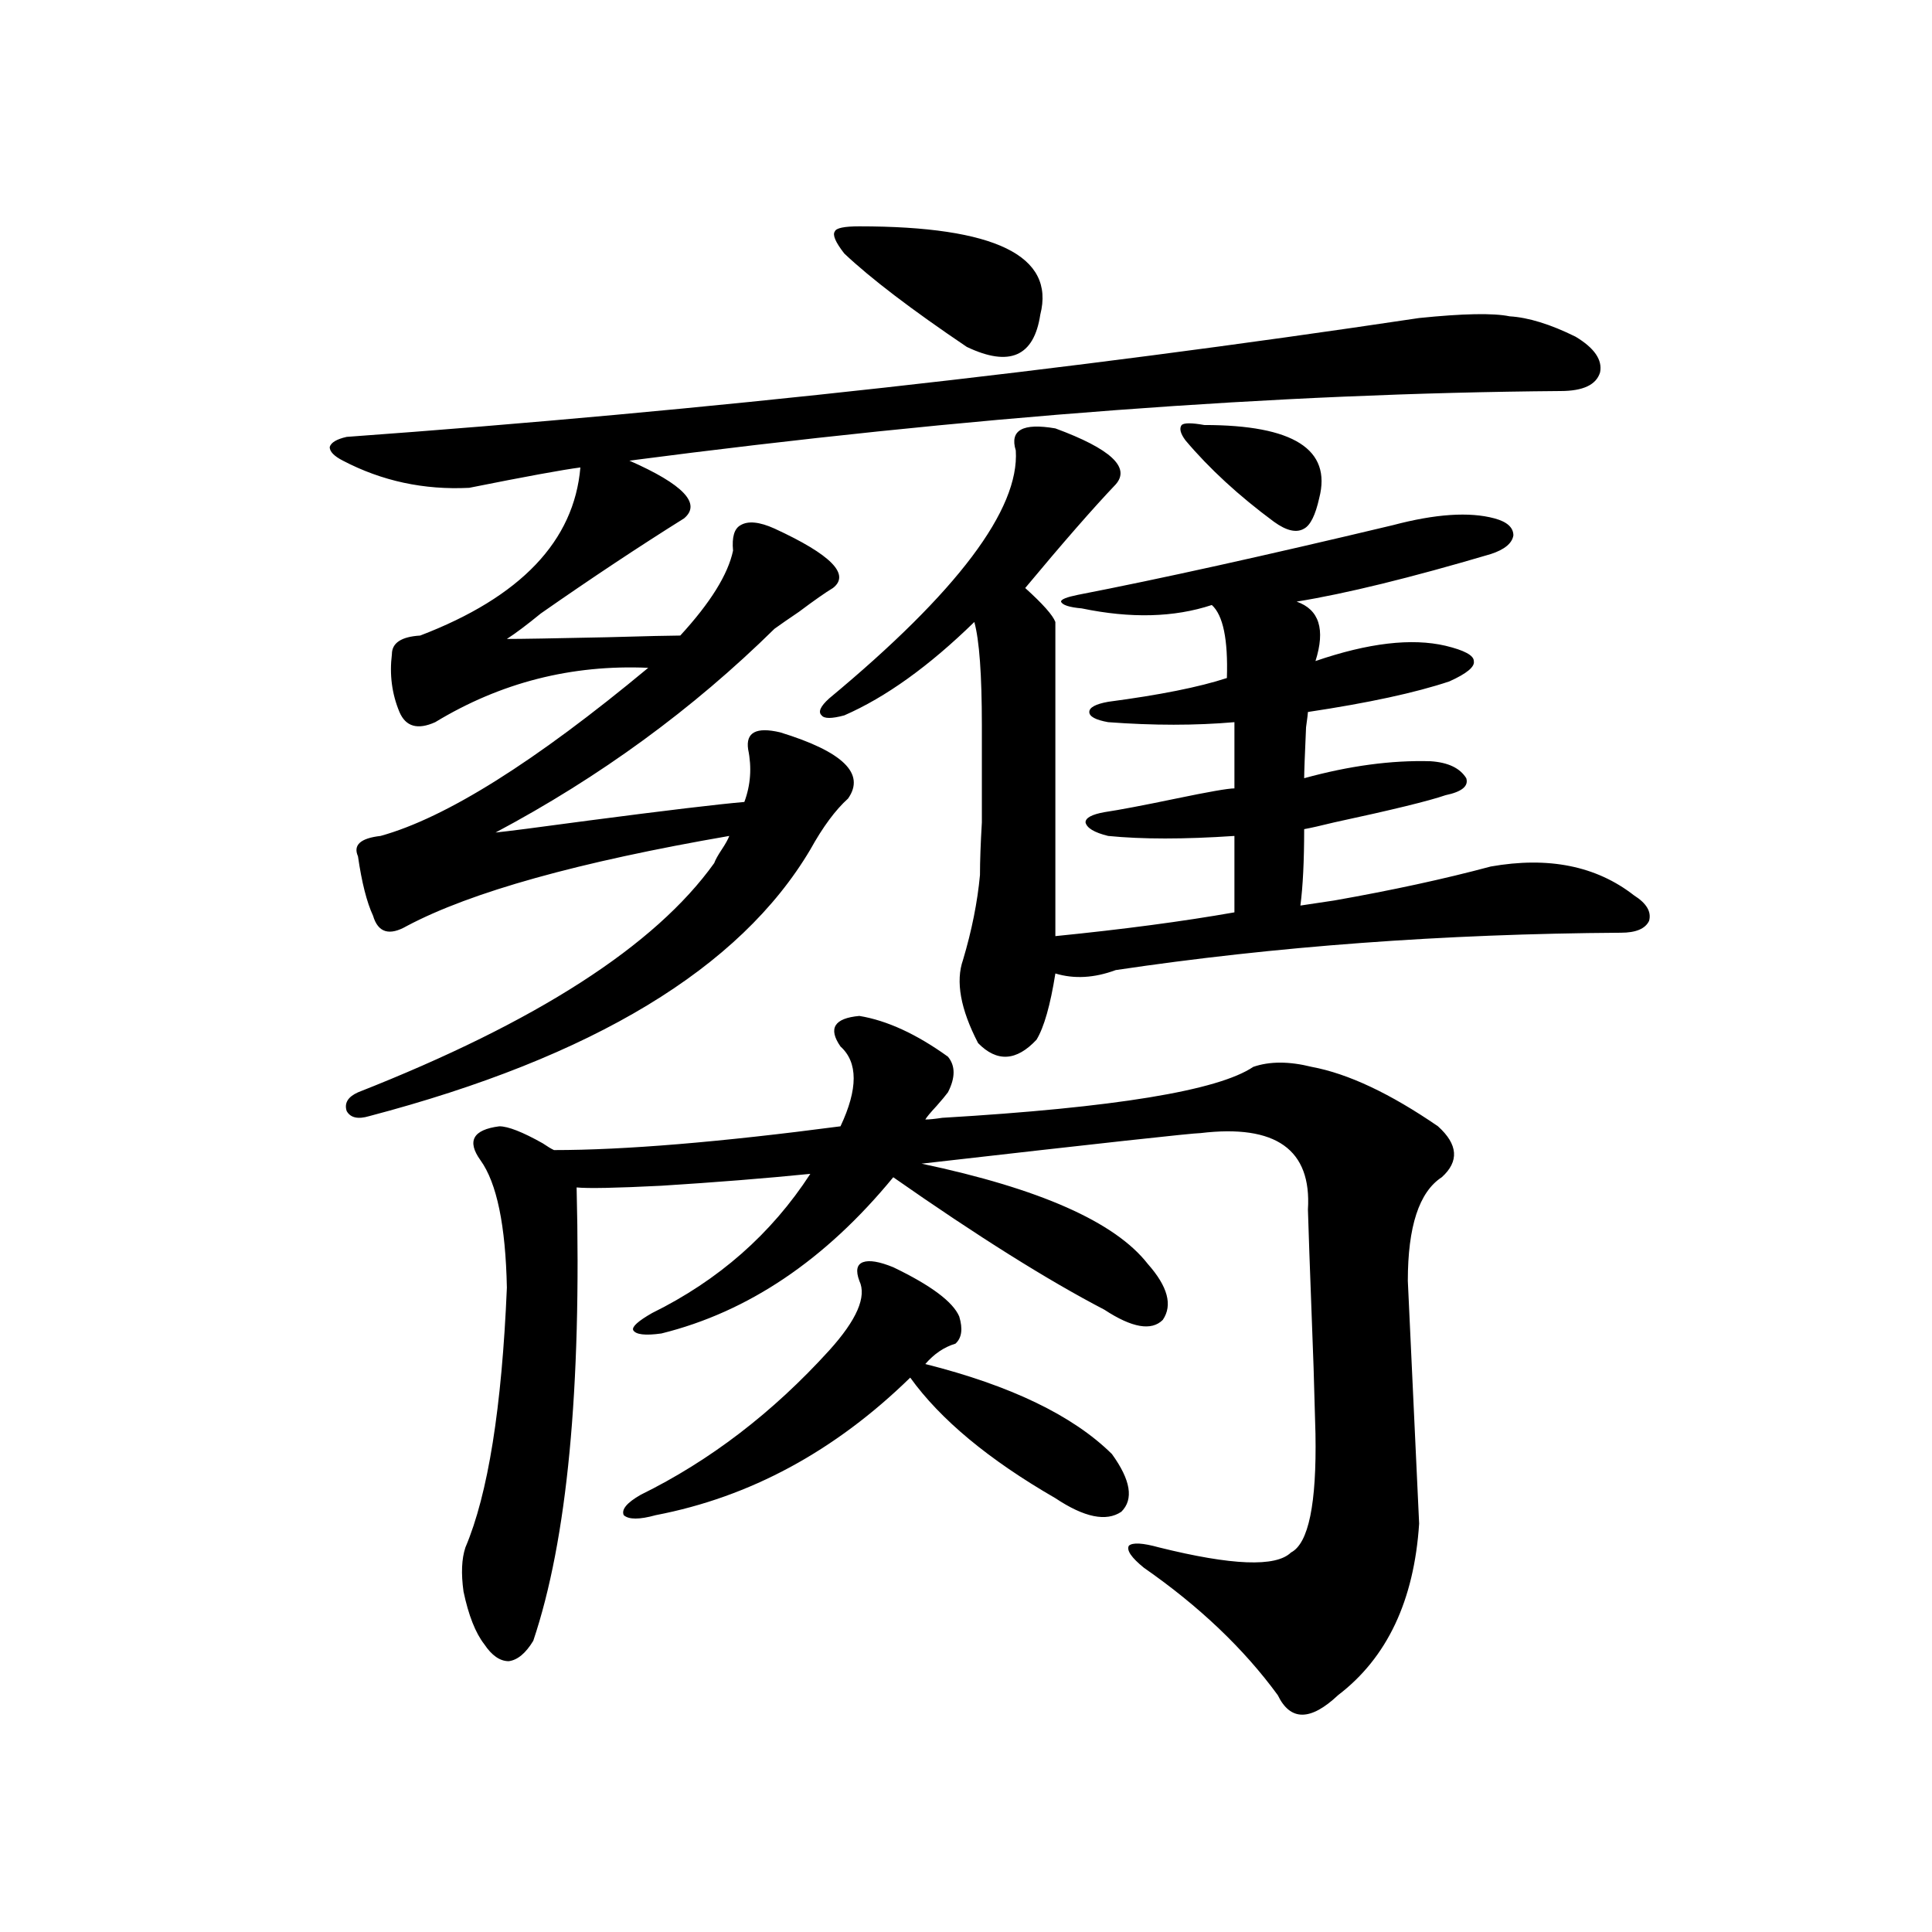<?xml version="1.0" encoding="utf-8"?>
<!-- Generator: Adobe Illustrator 16.0.0, SVG Export Plug-In . SVG Version: 6.00 Build 0)  -->
<!DOCTYPE svg PUBLIC "-//W3C//DTD SVG 1.1//EN" "http://www.w3.org/Graphics/SVG/1.1/DTD/svg11.dtd">
<svg version="1.1" id="图层_1" xmlns="http://www.w3.org/2000/svg" xmlns:xlink="http://www.w3.org/1999/xlink" x="0px" y="0px"
	 width="1000px" height="1000px" viewBox="0 0 1000 1000" enable-background="new 0 0 1000 1000" xml:space="preserve">
<path d="M387.234,387.855c-1.311-8.789,4.223-11.714,16.585-8.789c32.515,9.97,44.222,21.396,35.121,34.277
	c-6.509,5.864-13.018,14.653-19.512,26.367c-36.432,61.523-112.527,107.528-228.287,137.988c-5.854,1.758-9.756,0.879-11.707-2.637
	c-1.311-4.093,0.641-7.319,5.854-9.668c92.346-36.323,153.808-75.874,184.386-118.652c0.641-1.758,1.951-4.093,3.902-7.031
	c1.951-2.925,3.247-5.273,3.902-7.031c-78.047,13.485-133.655,29.004-166.825,46.582c-9.115,5.273-14.969,3.516-17.561-5.273
	c-3.262-7.031-5.854-17.276-7.805-30.762c-2.606-5.851,1.296-9.366,11.707-10.547c33.811-9.366,79.998-38.37,138.533-87.012
	c-39.679-1.758-76.431,7.622-110.241,28.125c-9.115,4.106-15.289,2.349-18.536-5.273c-3.902-9.366-5.213-19.336-3.902-29.883
	c0-5.851,4.878-9.077,14.634-9.668c52.026-19.913,79.663-48.917,82.925-87.012c-9.115,1.181-28.292,4.696-57.56,10.547
	c-23.414,1.181-45.212-3.516-65.364-14.063c-4.558-2.335-6.829-4.683-6.829-7.031c0.641-2.335,3.567-4.093,8.78-5.273
	c186.002-13.472,371.043-33.976,555.108-61.523c22.759-2.335,38.368-2.637,46.828-0.879c9.756,0.591,21.128,4.106,34.146,10.547
	c9.756,5.864,13.979,12.017,12.683,18.457c-1.951,6.454-8.78,9.668-20.487,9.668c-146.338,1.181-306.989,13.184-481.939,36.035
	c27.957,12.305,37.393,22.274,28.292,29.883c-23.414,14.653-48.139,31.063-74.145,49.219c-7.164,5.864-13.018,10.259-17.561,13.184
	c7.149,0,24.39-0.288,51.706-0.879c20.808-0.577,33.49-0.879,38.048-0.879c15.609-16.987,24.71-31.641,27.316-43.945
	c-0.655-7.031,0.641-11.426,3.902-13.184c3.902-2.335,9.756-1.758,17.561,1.758c29.268,13.485,39.344,23.73,30.243,30.762
	c-3.902,2.349-9.756,6.454-17.561,12.305c-5.213,3.516-9.436,6.454-12.683,8.789c-42.285,41.61-90.409,76.767-144.387,105.469
	c5.854-0.577,21.783-2.637,47.804-6.152c40.319-5.273,67.315-8.487,80.974-9.668C388.53,406.313,389.186,397.235,387.234,387.855z
	 M444.794,525.844c14.299,2.349,29.588,9.38,45.853,21.094c3.902,4.696,3.902,10.849,0,18.457c-1.311,1.758-3.262,4.106-5.854,7.031
	c-3.262,3.516-5.213,5.864-5.854,7.031c1.951,0,4.878-0.288,8.78-0.879c89.099-5.273,142.756-14.063,160.972-26.367
	c8.445-2.925,18.536-2.925,30.243,0c18.856,3.516,40.64,13.774,65.364,30.762c10.396,9.38,11.052,18.169,1.951,26.367
	c-11.707,7.622-17.561,25.488-17.561,53.613l5.854,125.684c-2.606,39.839-16.585,69.434-41.95,88.77
	c-14.313,13.472-24.725,13.472-31.219,0c-17.561-24.032-40.654-46.005-69.267-65.918c-6.509-5.273-9.115-9.077-7.805-11.426
	c1.951-1.758,7.149-1.456,15.609,0.879c37.713,9.38,60.486,10.259,68.291,2.637c9.101-4.683,13.323-25.187,12.683-61.523
	c0-0.577-0.335-12.003-0.976-34.277c-1.951-52.144-2.927-79.39-2.927-81.738c1.951-31.05-16.585-44.233-55.608-39.551
	c-3.902,0-52.041,5.273-144.387,15.82c61.127,12.896,100.15,30.185,117.07,51.855c10.396,11.728,13.003,21.396,7.805,29.004
	c-5.854,5.864-15.944,4.106-30.243-5.273c-29.268-15.229-65.699-38.081-109.266-68.555c-35.121,42.778-75.12,69.735-119.997,80.859
	c-8.46,1.181-13.338,0.591-14.634-1.758c-0.655-1.758,2.592-4.683,9.756-8.789c34.466-16.987,61.782-41.007,81.949-72.07
	c-23.414,2.349-49.114,4.395-77.071,6.152c-23.414,1.181-38.048,1.47-43.901,0.879c2.592,104.302-4.878,182.524-22.438,234.668
	c-3.902,6.44-8.14,9.956-12.683,10.547c-4.558,0-8.78-2.938-12.683-8.789c-4.558-5.864-8.14-14.941-10.731-27.246
	c-1.311-9.366-0.976-16.987,0.976-22.852c11.707-27.534,18.856-72.358,21.463-134.473c-0.655-32.218-5.213-54.19-13.658-65.918
	c-7.164-9.956-3.902-15.82,9.756-17.578c4.543,0,12.027,2.938,22.438,8.789c2.592,1.758,4.543,2.938,5.854,3.516
	c36.417,0,85.852-4.093,148.289-12.305c9.101-19.336,9.101-33.097,0-41.309C428.529,532.298,431.776,527.024,444.794,525.844z
	 M462.354,655.922c19.512,9.38,30.884,17.88,34.146,25.488c1.951,6.454,1.296,11.138-1.951,14.063
	c-5.854,1.758-11.066,5.273-15.609,10.547c44.222,11.138,76.416,26.669,96.583,46.582c9.756,13.485,11.372,23.442,4.878,29.883
	c-7.805,5.273-19.191,2.938-34.146-7.031c-34.48-19.913-59.511-40.718-75.12-62.402c-39.023,38.095-82.925,61.825-131.704,71.191
	c-8.46,2.349-13.993,2.349-16.585,0c-1.311-2.925,1.616-6.44,8.78-10.547c35.762-17.578,68.291-42.476,97.559-74.707
	c14.299-15.82,19.512-27.823,15.609-36.035c-1.951-5.273-1.311-8.487,1.951-9.668C449.992,652.118,455.19,652.997,462.354,655.922z
	 M546.255,221.742c28.612,10.547,39.023,20.215,31.219,29.004c-11.707,12.305-27.316,30.185-46.828,53.613
	c9.101,8.212,14.299,14.063,15.609,17.578v162.598c35.121-3.516,66.005-7.608,92.681-12.305V432.68
	c-26.021,1.758-47.804,1.758-65.364,0c-7.164-1.758-11.066-4.093-11.707-7.031c0-2.335,3.247-4.093,9.756-5.273
	c7.805-1.167,20.152-3.516,37.072-7.031c16.905-3.516,26.981-5.273,30.243-5.273v-34.277c-20.167,1.758-41.95,1.758-65.364,0
	c-6.509-1.167-9.756-2.925-9.756-5.273c0-2.335,3.247-4.093,9.756-5.273c26.661-3.516,47.148-7.608,61.462-12.305
	c0.641-19.913-1.951-32.52-7.805-37.793c-19.512,6.454-41.95,7.031-67.315,1.758c-6.509-0.577-10.091-1.758-10.731-3.516
	c0-1.167,2.927-2.335,8.78-3.516c42.271-8.198,96.583-20.215,162.923-36.035c22.104-5.851,39.664-7.031,52.682-3.516
	c6.494,1.758,9.756,4.696,9.756,8.789c-0.655,4.106-4.558,7.333-11.707,9.668c-41.63,12.305-75.12,20.517-100.485,24.609
	c11.707,4.106,14.954,14.364,9.756,30.762c27.316-9.366,49.755-12.003,67.315-7.91c9.756,2.349,14.634,4.985,14.634,7.91
	c0.641,2.938-3.582,6.454-12.683,10.547c-17.561,5.864-41.95,11.138-73.169,15.82c0,0.591-0.335,3.228-0.976,7.91
	c-0.655,14.653-0.976,23.442-0.976,26.367c23.414-6.44,45.197-9.366,65.364-8.789c9.101,0.591,15.274,3.516,18.536,8.789
	c1.296,4.106-2.286,7.031-10.731,8.789c-8.46,2.938-27.651,7.622-57.56,14.063c-7.164,1.758-12.362,2.938-15.609,3.516
	c0,16.411-0.655,29.595-1.951,39.551c3.902-0.577,9.756-1.456,17.561-2.637c29.908-5.273,56.904-11.124,80.974-17.578
	c29.908-5.273,54.633-0.288,74.145,14.941c6.494,4.106,9.101,8.501,7.805,13.184c-1.951,4.106-6.829,6.152-14.634,6.152
	c-91.705,0.591-178.867,7.031-261.457,19.336c-11.066,4.106-21.463,4.696-31.219,1.758c-2.606,16.411-5.854,27.837-9.756,34.277
	c-10.411,11.138-20.487,11.728-30.243,1.758c-9.115-17.578-11.707-31.929-7.805-43.066c4.543-15.229,7.47-29.883,8.78-43.945
	c0-7.031,0.32-16.108,0.976-27.246c0-8.789,0-25.488,0-50.098c0-26.367-1.311-44.233-3.902-53.613
	c-23.414,22.852-45.853,38.974-67.315,48.34c-6.509,1.758-10.411,1.758-11.707,0c-1.951-1.758-0.655-4.683,3.902-8.789
	c66.34-55.069,98.534-97.847,96.583-128.32C522.506,222.621,529.335,218.817,546.255,221.742z M444.794,117.152
	c70.242,0,101.461,15.243,93.656,45.703c-3.262,21.685-15.944,27.246-38.048,16.699c-28.627-19.336-49.755-35.444-63.413-48.34
	c-4.558-5.851-6.188-9.668-4.878-11.426C432.752,118.031,436.989,117.152,444.794,117.152z M613.57,227.895
	c-2.606-3.516-3.262-6.152-1.951-7.91c1.296-1.167,5.198-1.167,11.707,0c46.173,0,66.005,12.606,59.511,37.793
	c-1.951,8.789-4.558,14.063-7.805,15.82c-3.902,2.349-9.115,1.181-15.609-3.516C641.207,256.61,625.918,242.548,613.57,227.895z"/>
</svg>

